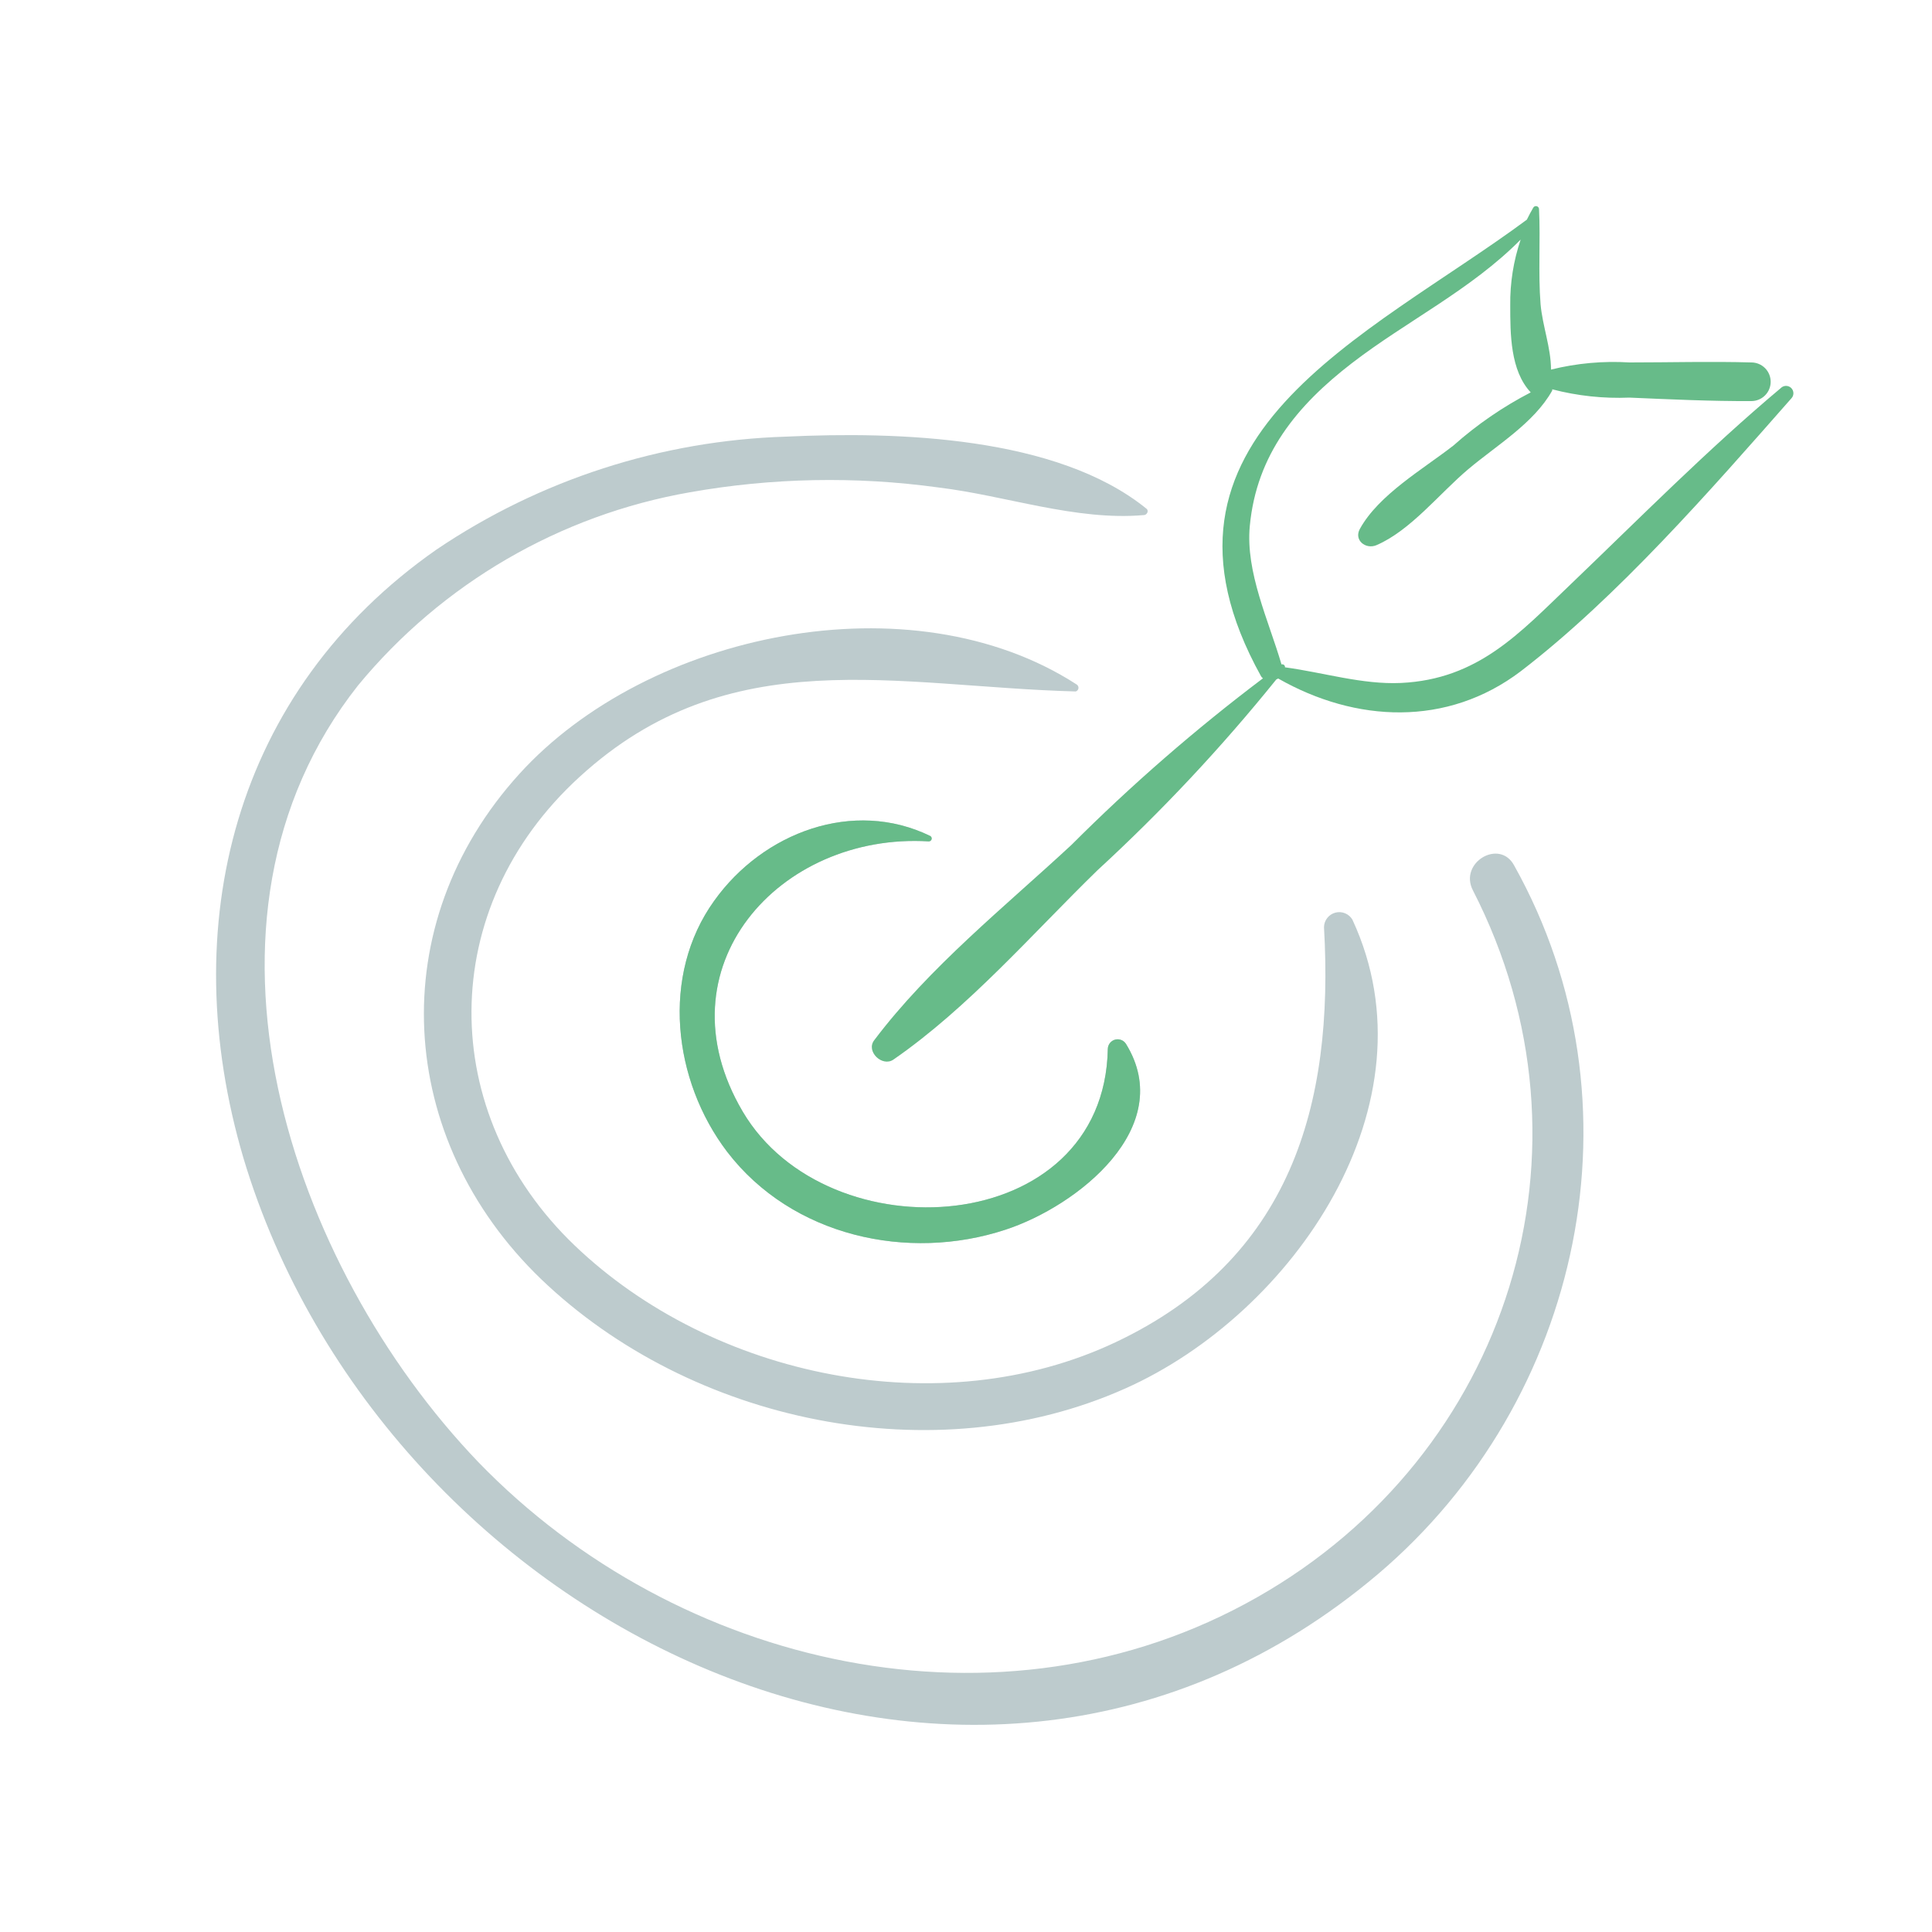 <svg width="512" height="512" viewBox="0 0 512 512" fill="none" xmlns="http://www.w3.org/2000/svg">
<path d="M196.812 294.554C219.34 332.8 292.659 328.346 293.58 277.965C293.596 277.406 293.79 276.867 294.134 276.427C294.479 275.986 294.956 275.668 295.494 275.519C296.033 275.37 296.606 275.398 297.127 275.599C297.649 275.799 298.093 276.162 298.393 276.634C312.012 298.701 285.542 319.642 266.444 325.888C240.64 334.387 209.92 327.68 192.716 305.254C178.329 286.362 175.052 258.458 189.286 238.694C202.24 220.57 226.15 211.61 246.528 221.542C246.676 221.628 246.792 221.761 246.857 221.92C246.921 222.078 246.931 222.254 246.884 222.419C246.837 222.584 246.736 222.729 246.597 222.83C246.458 222.931 246.289 222.982 246.118 222.976C206.54 220.57 174.336 256.41 196.812 294.554ZM285.337 181.402C241.51 153.037 171.724 167.526 137.625 205.107C101.376 245.043 104.806 301.773 143.36 338.944C183.091 377.088 247.5 390.605 298.188 367.974C342.681 348.16 381.081 292.506 358.4 243.712C357.951 242.953 357.267 242.361 356.451 242.027C355.635 241.693 354.732 241.634 353.88 241.86C353.028 242.087 352.273 242.585 351.73 243.28C351.187 243.974 350.886 244.827 350.873 245.709C353.587 292.966 342.016 333.773 295.68 355.686C249.344 377.6 188.928 365.107 152.32 330.086C115.712 295.066 115.507 240.64 153.6 205.875C193.28 169.523 237.414 181.965 285.081 183.245C285.269 183.188 285.436 183.079 285.563 182.93C285.691 182.781 285.773 182.599 285.8 182.405C285.827 182.211 285.798 182.014 285.716 181.836C285.633 181.658 285.502 181.507 285.337 181.402ZM390.348 235.981C425.523 304.486 399.82 385.485 333.107 423.322C265.318 461.824 179.507 442.01 126.771 387.482C76.8 335.36 45.772 243.866 94.873 181.658C117.147 154.644 148.345 136.484 182.835 130.458C204.564 126.603 226.764 126.171 248.627 129.178C266.547 131.328 285.132 138.086 303.155 136.499C303.872 136.499 304.588 135.424 303.82 134.81C280.115 115.558 237.67 114.33 208.332 115.712C175.255 116.734 143.143 127.101 115.712 145.613C61.952 183.142 46.336 245.299 64.512 306.893C101.58 430.643 257.075 508.723 365.209 417.126C419.43 371.046 436.326 292.096 401.305 229.427C397.465 222.106 386.508 228.608 390.348 235.981Z" fill="#BDCBCD"/>
<path d="M196.812 294.554C219.34 332.8 292.659 328.346 293.58 277.965C293.595 277.406 293.79 276.867 294.134 276.427C294.479 275.986 294.955 275.668 295.494 275.519C296.033 275.37 296.605 275.398 297.127 275.599C297.649 275.799 298.093 276.162 298.393 276.634C312.012 298.701 285.542 319.642 266.444 325.888C240.639 334.387 209.919 327.68 192.716 305.254C178.329 286.362 175.052 258.458 189.286 238.694C202.239 220.57 226.15 211.61 246.527 221.542C246.676 221.628 246.792 221.761 246.857 221.92C246.921 222.078 246.931 222.254 246.883 222.419C246.836 222.584 246.735 222.729 246.597 222.83C246.458 222.931 246.289 222.982 246.118 222.976C206.54 220.57 174.335 256.41 196.812 294.554ZM471.91 102.861C452.454 119.194 434.483 137.37 416.153 154.931C402.739 167.731 391.782 180.019 371.251 180.992C361.011 181.453 350.771 178.227 340.531 176.845C340.544 176.727 340.528 176.607 340.484 176.496C340.44 176.386 340.369 176.288 340.277 176.212C340.186 176.135 340.077 176.083 339.96 176.06C339.844 176.036 339.723 176.042 339.609 176.077C336.23 164.506 330.035 151.603 331.212 139.366C333.004 120.422 343.756 107.418 358.246 96.256C372.735 85.094 389.836 76.8 402.995 63.488C401.091 69.092 400.156 74.978 400.23 80.896C400.23 88.474 400.23 98.202 405.657 103.987C398.271 107.81 391.391 112.54 385.177 118.067C377.087 124.365 365.414 131.072 360.396 140.134C358.707 143.155 361.932 145.664 364.748 144.486C373.811 140.595 381.439 130.816 389.017 124.416C396.595 118.016 406.476 112.179 411.34 103.526C411.383 103.411 411.383 103.284 411.34 103.168C418.02 104.912 424.922 105.654 431.82 105.37C442.572 105.83 453.375 106.342 464.127 106.291C465.485 106.291 466.788 105.752 467.748 104.792C468.708 103.831 469.247 102.529 469.247 101.171C469.247 99.813 468.708 98.511 467.748 97.551C466.788 96.591 465.485 96.051 464.127 96.051C453.375 95.744 442.572 96.051 431.82 96.051C424.835 95.62 417.825 96.258 411.033 97.946C411.033 92.211 408.78 86.374 408.268 80.64C407.603 72.294 408.268 63.795 407.859 55.45C407.862 55.267 407.803 55.088 407.693 54.943C407.583 54.797 407.427 54.692 407.251 54.645C407.074 54.598 406.887 54.611 406.719 54.683C406.55 54.754 406.411 54.88 406.323 55.04C405.708 56.115 405.145 57.139 404.633 58.214C362.598 89.344 299.007 115.763 334.182 179.2C334.311 179.421 334.486 179.613 334.694 179.763C316.777 193.279 299.823 208.027 283.955 223.898C266.239 240.333 246.271 256.307 231.679 275.661C229.375 278.63 233.83 282.88 236.799 280.781C256.767 266.957 273.51 247.501 290.867 230.605C307.887 214.96 323.717 198.068 338.227 180.07L338.739 179.814C359.219 191.488 383.487 192.717 403.046 177.869C428.646 158.208 453.273 129.946 474.726 105.574C475.086 105.201 475.282 104.7 475.273 104.181C475.263 103.663 475.048 103.169 474.675 102.81C474.301 102.45 473.8 102.253 473.282 102.263C472.763 102.272 472.27 102.487 471.91 102.861Z" fill="#67BB89"/>
</svg>
